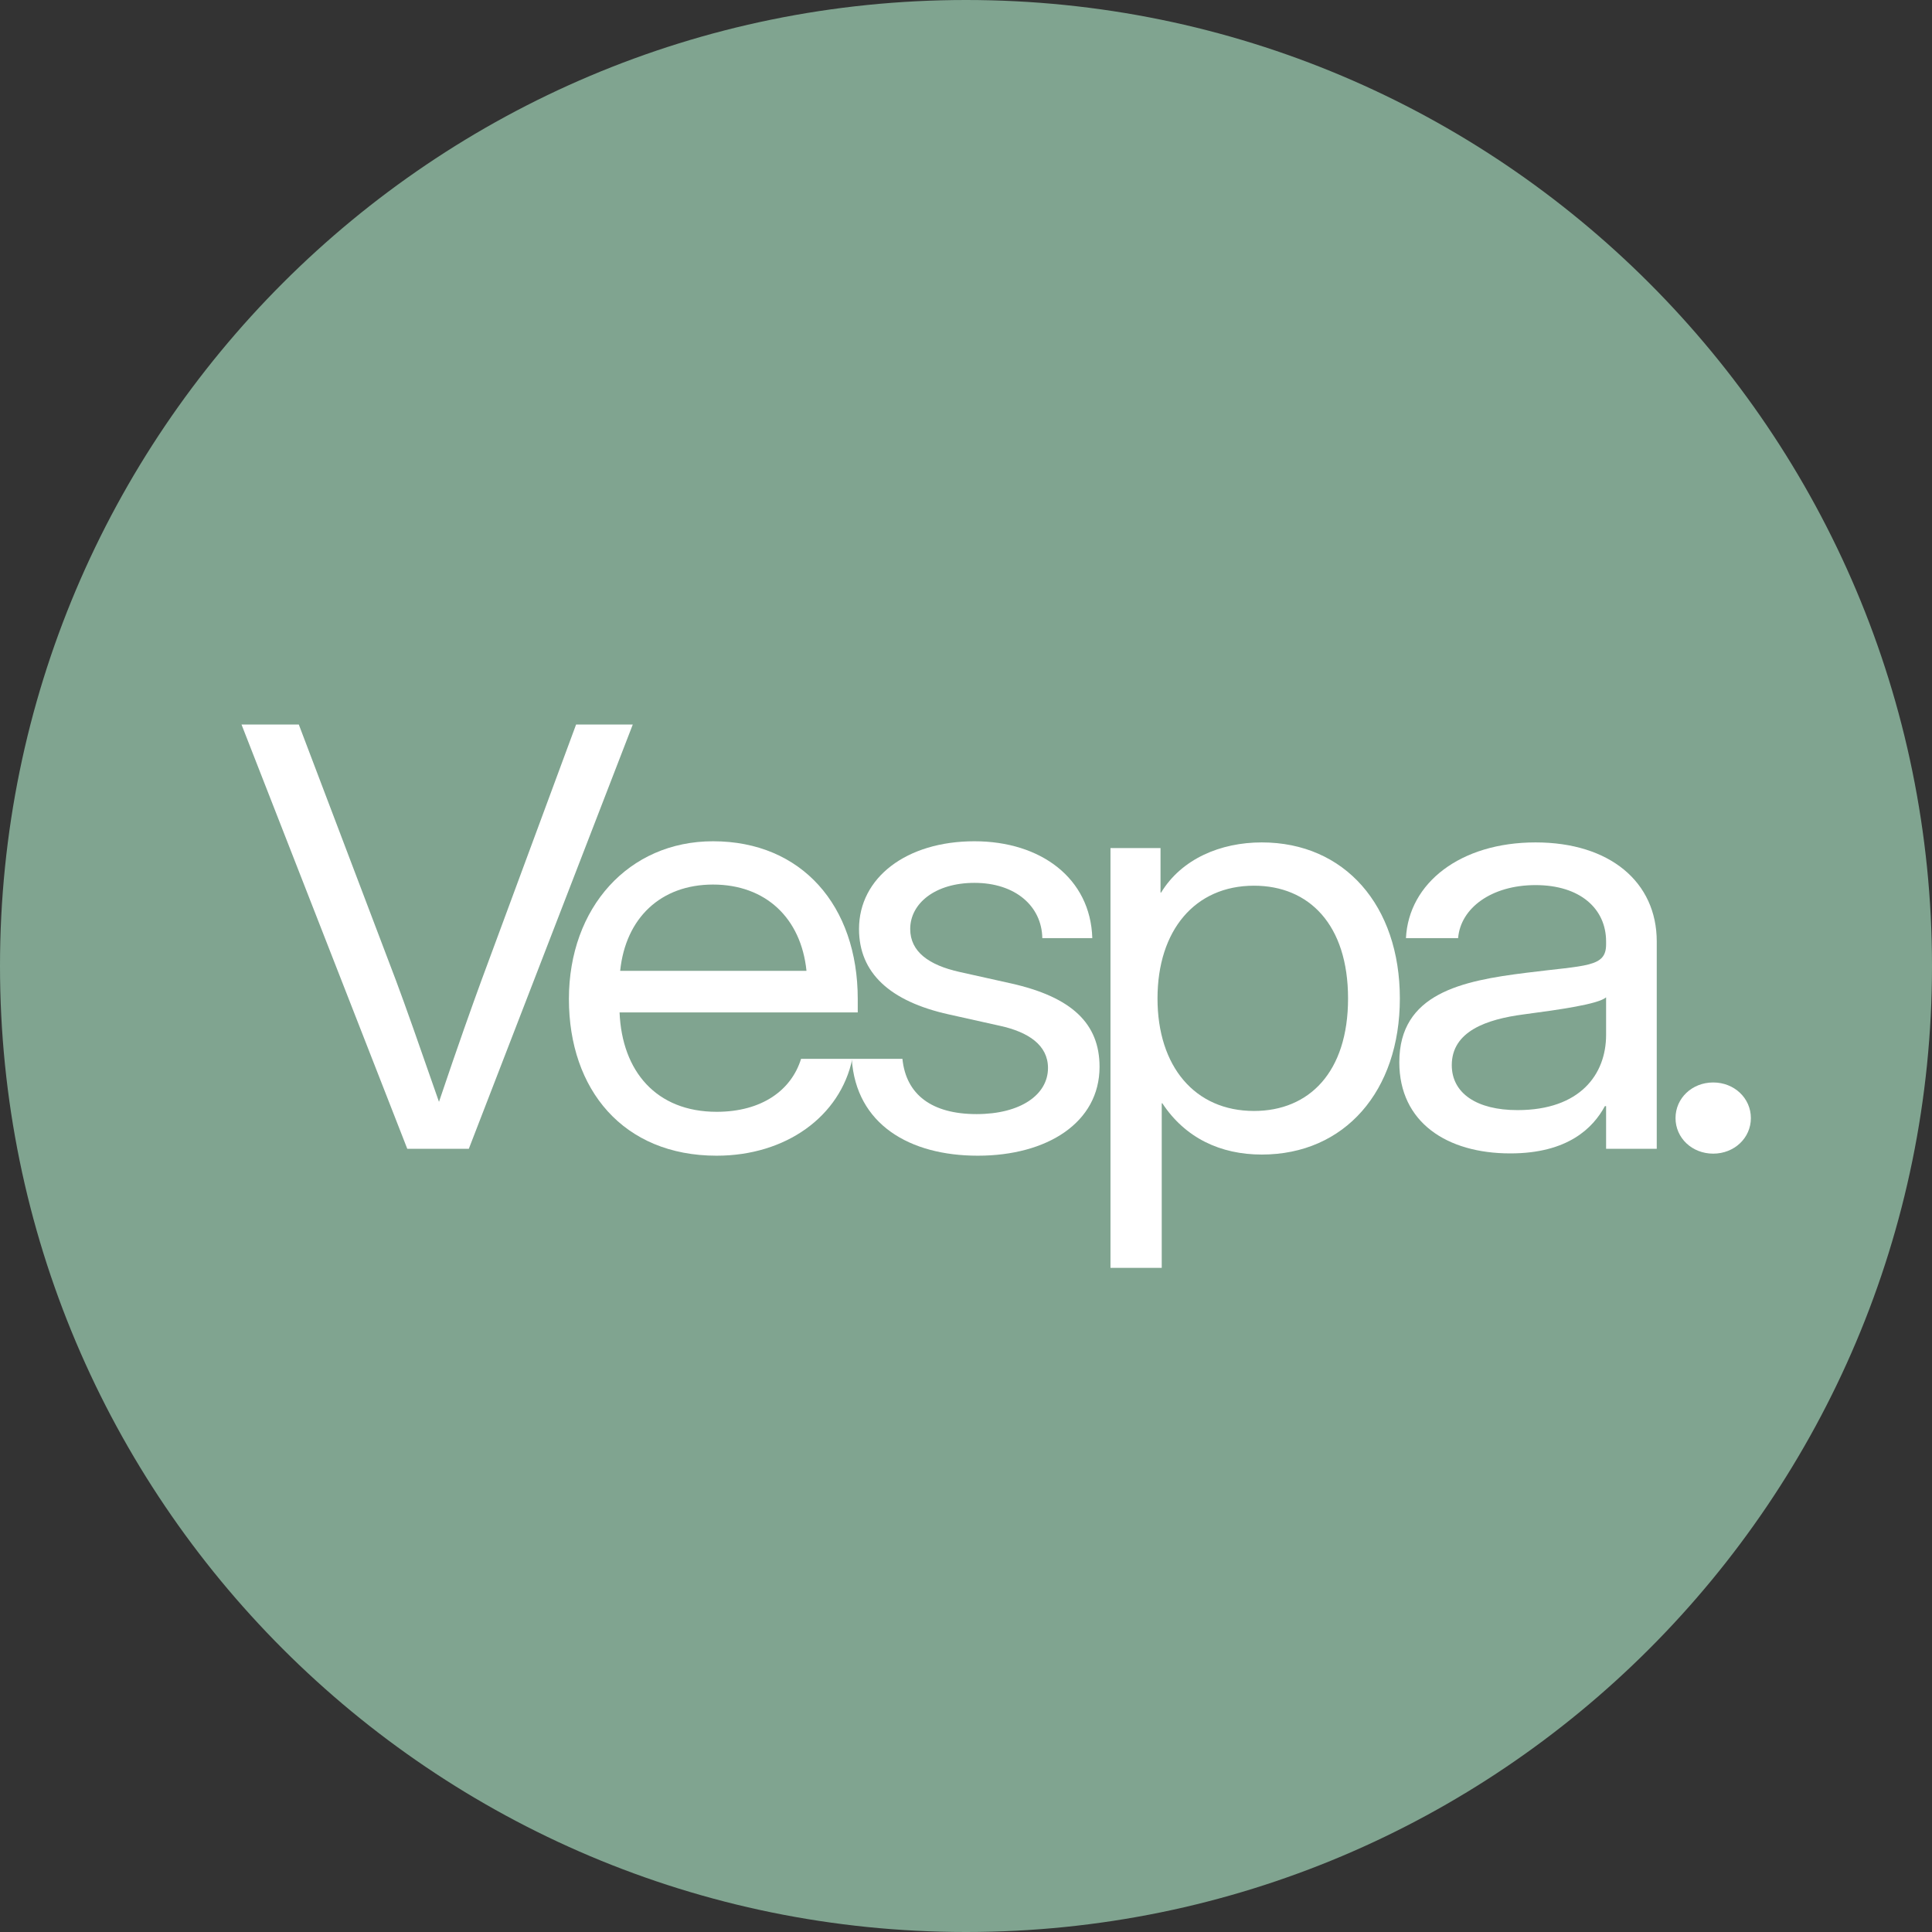 <?xml version="1.0" encoding="UTF-8"?> <svg xmlns="http://www.w3.org/2000/svg" width="32" height="32" viewBox="0 0 32 32" fill="none"><rect x="0" y="0" width="32" height="32" fill="#333333" stroke="none"/><path d="M16 32C24.837 32 32 24.837 32 16C32 7.163 24.837 0 16 0C7.163 0 0 7.163 0 16C0 24.837 7.163 32 16 32Z" fill="#80A490"></path><path d="M6.746 19.028L4 12H4.949L6.557 16.236C6.711 16.646 6.936 17.288 7.271 18.25C7.595 17.288 7.825 16.646 7.975 16.236L9.542 12H10.481L7.765 19.028H6.746Z" fill="white"></path><path d="M11.87 19.142C10.322 19.142 9.423 18.047 9.423 16.547C9.423 15.033 10.412 13.934 11.81 13.934C13.278 13.934 14.207 15 14.207 16.547V16.769H10.262C10.302 17.745 10.871 18.415 11.87 18.415C12.619 18.415 13.108 18.057 13.268 17.538H14.117C13.917 18.491 13.018 19.142 11.87 19.142ZM10.272 16.08H13.358C13.268 15.203 12.679 14.651 11.81 14.651C10.946 14.651 10.362 15.203 10.272 16.08Z" fill="white"></path><path d="M16.195 19.142C15.067 19.142 14.178 18.623 14.108 17.538H14.947C15.007 18.132 15.436 18.453 16.175 18.453C16.904 18.453 17.358 18.132 17.358 17.689C17.358 17.311 17.034 17.094 16.564 16.991L15.716 16.802C14.737 16.585 14.228 16.113 14.228 15.387C14.228 14.538 15.012 13.934 16.14 13.934C17.239 13.934 18.062 14.547 18.092 15.538H17.264C17.254 15.009 16.819 14.623 16.14 14.623C15.491 14.623 15.076 14.962 15.076 15.387C15.076 15.764 15.386 15.986 15.895 16.099L16.744 16.288C17.753 16.514 18.212 16.953 18.212 17.67C18.212 18.594 17.343 19.142 16.195 19.142Z" fill="white"></path><path d="M18.393 21V14.047H19.222V14.783H19.232C19.571 14.226 20.215 13.953 20.899 13.953C22.273 13.953 23.186 15 23.186 16.538C23.186 18.071 22.273 19.123 20.899 19.123C20.215 19.123 19.631 18.849 19.252 18.274H19.242V21H18.393ZM20.77 18.401C21.683 18.401 22.328 17.759 22.328 16.538C22.328 15.316 21.683 14.67 20.77 14.67C19.791 14.67 19.172 15.41 19.172 16.538C19.172 17.665 19.791 18.401 20.77 18.401Z" fill="white"></path><path d="M25.015 19.104C23.966 19.104 23.177 18.59 23.177 17.594C23.177 16.453 24.216 16.245 25.274 16.113C26.278 15.986 26.602 16.024 26.602 15.642V15.594C26.602 15.052 26.173 14.66 25.434 14.66C24.7 14.66 24.191 15.043 24.151 15.538H23.287C23.332 14.627 24.186 13.953 25.434 13.953C26.662 13.953 27.441 14.608 27.441 15.594V19.028H26.602V18.321H26.582C26.388 18.679 25.973 19.104 25.015 19.104ZM25.134 18.387C26.173 18.387 26.602 17.793 26.602 17.142V16.519C26.473 16.632 25.838 16.722 25.234 16.802C24.625 16.882 24.046 17.08 24.046 17.642C24.046 18.108 24.46 18.387 25.134 18.387Z" fill="white"></path><path d="M28.376 19.108C28.026 19.108 27.752 18.849 27.752 18.519C27.752 18.189 28.026 17.929 28.376 17.929C28.725 17.929 29 18.189 29 18.519C29 18.849 28.725 19.108 28.376 19.108Z" fill="white"></path></svg> 